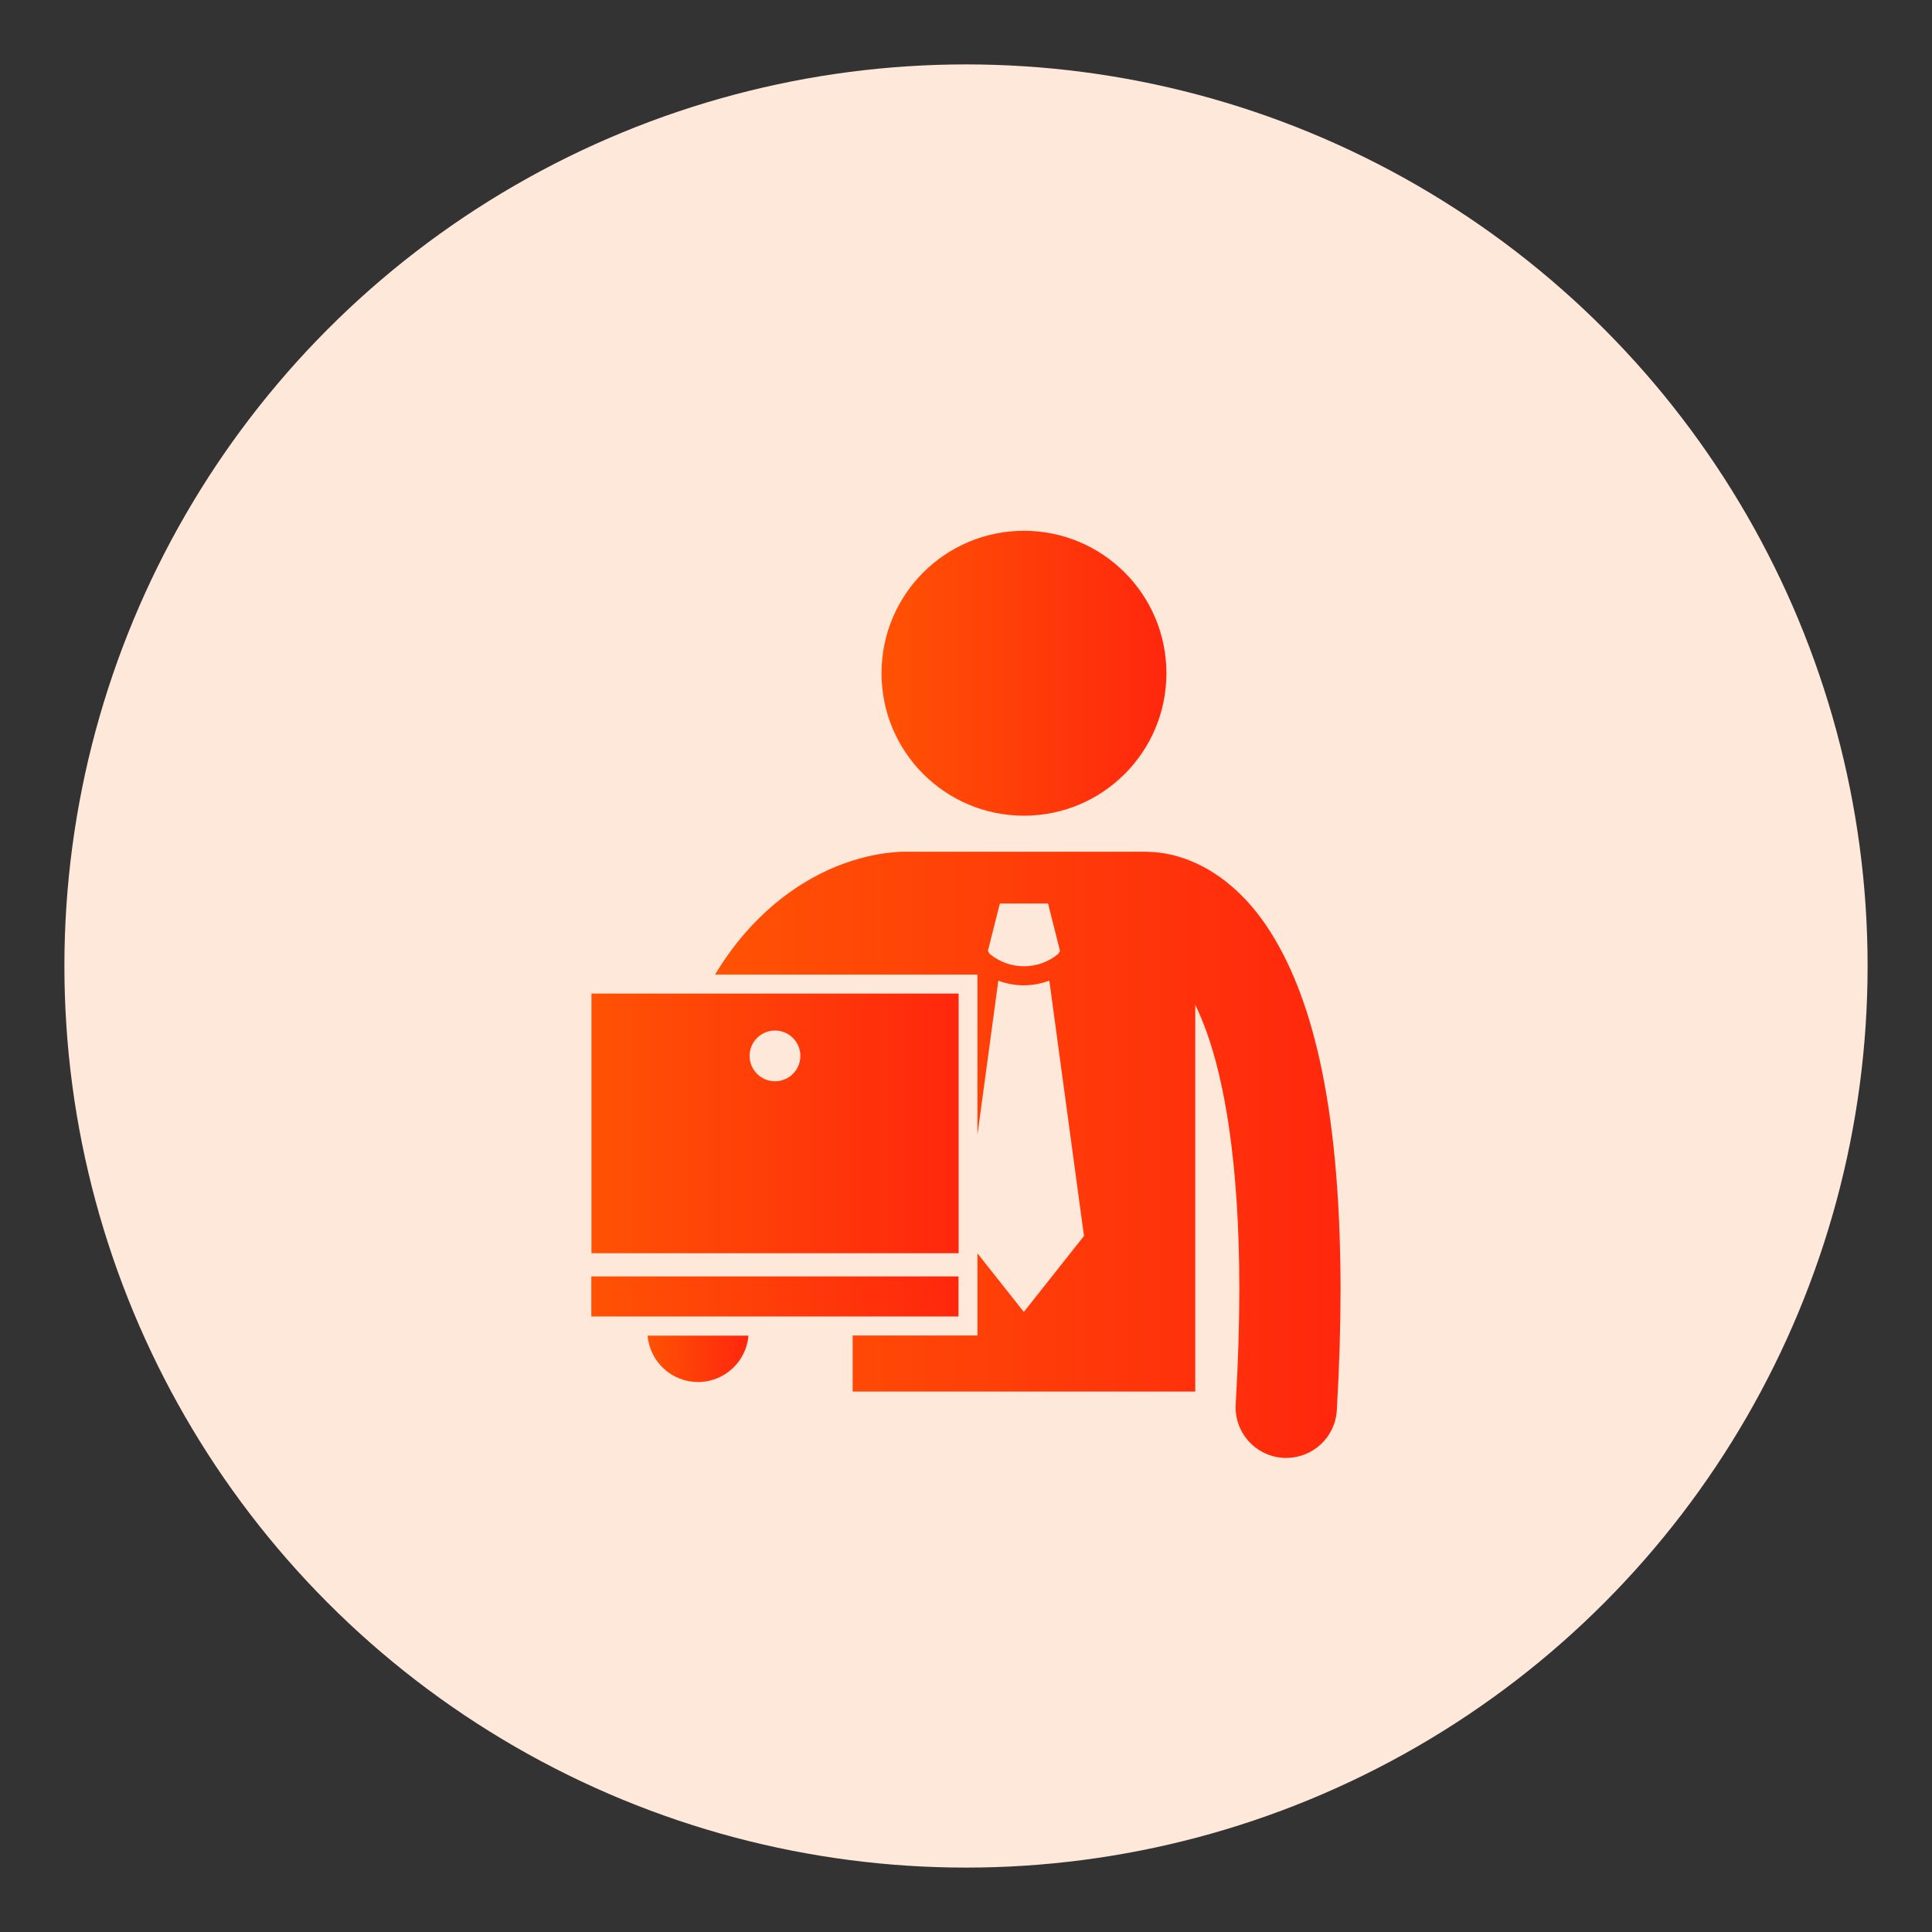 <?xml version="1.0" encoding="UTF-8"?><svg id="Layer_1" xmlns="http://www.w3.org/2000/svg" xmlns:xlink="http://www.w3.org/1999/xlink" viewBox="0 0 150 150"><rect x="0" y="0" width="150" height="150" fill="#333333" stroke="none"/><defs><style>.cls-1{fill:url(#linear-gradient-2);}.cls-2{fill:#fee8da;}.cls-3{fill:url(#linear-gradient-5);}.cls-4{fill:url(#linear-gradient-3);}.cls-5{fill:url(#linear-gradient);}.cls-6{fill:url(#linear-gradient-4);}</style><linearGradient id="linear-gradient" x1="55.53" y1="89.66" x2="104.09" y2="89.66" gradientUnits="userSpaceOnUse"><stop offset="0" stop-color="#f60"/><stop offset="0" stop-color="#ff5204"/><stop offset="1" stop-color="#ff270d"/></linearGradient><linearGradient id="linear-gradient-2" x1="50.27" y1="105.5" x2="58.1" y2="105.5" xlink:href="#linear-gradient"/><linearGradient id="linear-gradient-3" x1="68.44" y1="52.27" x2="90.56" y2="52.27" xlink:href="#linear-gradient"/><linearGradient id="linear-gradient-4" x1="45.91" y1="87.22" x2="74.43" y2="87.22" xlink:href="#linear-gradient"/><linearGradient id="linear-gradient-5" x1="45.91" y1="100.66" x2="74.43" y2="100.66" xlink:href="#linear-gradient"/></defs><circle id="Ellipse_113" class="cls-2" cx="75" cy="75" r="70"/><g><path class="cls-5" d="M92.8,108.04v-30.03c.29,.6,.58,1.28,.87,2.08,1.38,3.84,2.55,10.14,2.55,19.98,0,2.71-.09,5.69-.28,8.96-.13,2.17,1.53,4.03,3.7,4.16,.08,0,.16,0,.23,0,2.07,0,3.8-1.61,3.92-3.7,.2-3.41,.29-6.54,.29-9.42-.02-14.84-2.39-23.05-5.62-27.99-1.61-2.45-3.5-4.02-5.25-4.89-1.64-.83-3.09-1.03-3.98-1.05-.08,0-.16-.01-.24-.01h-18.99c-.19,0-.37,.02-.55,.04-.73,.05-1.9,.21-3.35,.68-3.03,.95-7.25,3.39-10.46,8.61h0c-.04,.07-.08,.14-.12,.21h20.37v12.43l1.62-11.96c.64,.24,1.31,.36,1.98,.36h0c.67,0,1.34-.13,1.98-.36l2.69,19.82-4.67,5.9-3.6-4.55v6.38h-9.69v4.35m12.16,0h2.28m-3.01-37.89h3.74l.93,3.69-.14,.22c-.77,.64-1.71,.96-2.66,.96-.95,0-1.89-.32-2.66-.96l-.14-.23,.93-3.69Z"/><path class="cls-1" d="M54.19,107.3s.1,0,.15,0c2.01-.08,3.61-1.65,3.77-3.6h-7.83c.17,2.03,1.87,3.6,3.91,3.6h0Z"/><path class="cls-4" d="M90.56,52.27c0,6.11-4.95,11.06-11.06,11.06s-11.06-4.95-11.06-11.06,4.95-11.06,11.06-11.06,11.06,4.95,11.06,11.06"/><path class="cls-6" d="M74.43,97.3v-20.16h-28.51v20.16h28.51Zm-14.26-17.29c1.09,0,1.97,.88,1.97,1.97s-.88,1.97-1.97,1.97-1.97-.88-1.97-1.97,.88-1.97,1.97-1.97Z"/><path class="cls-3" d="M45.91,99.1h28.51v3.11h-28.51v-3.11Z"/></g></svg>